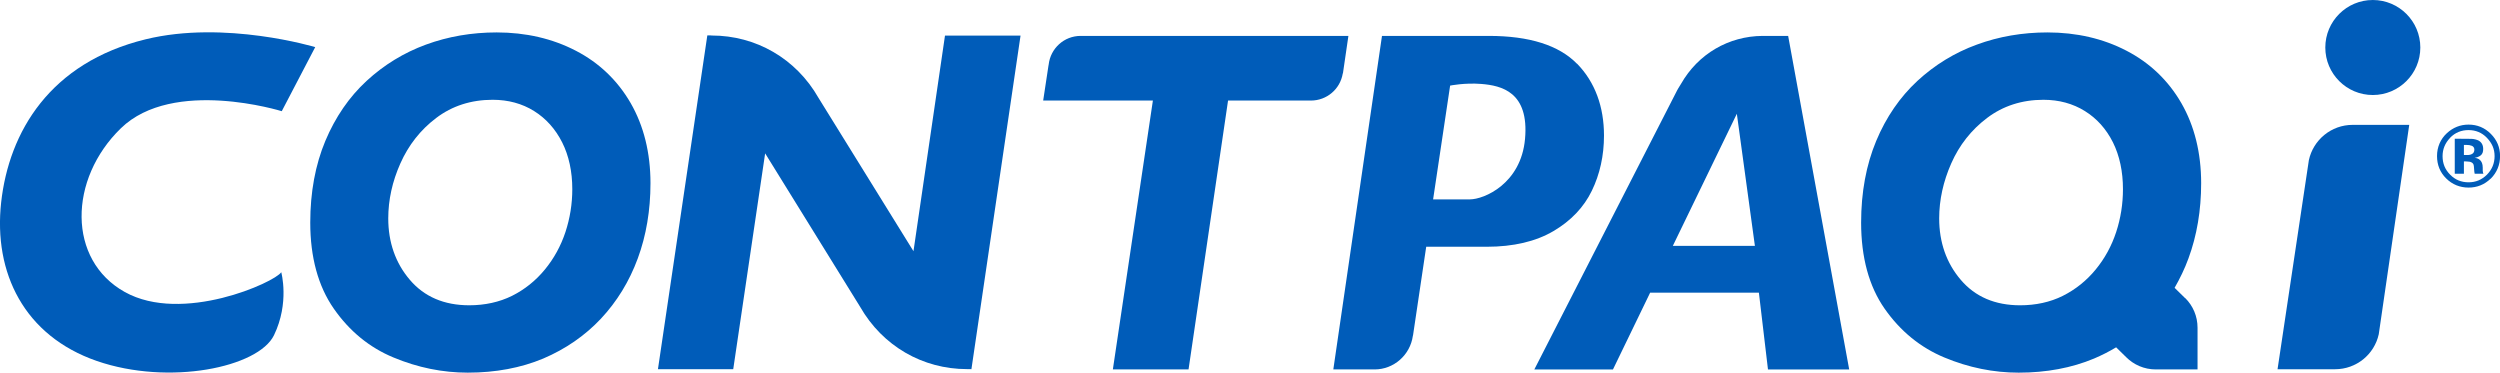 <?xml version="1.0" encoding="UTF-8"?>
<svg id="Layer_2" data-name="Layer 2" xmlns="http://www.w3.org/2000/svg" viewBox="0 0 387.83 57.81">
  <defs>
    <style>
      .cls-1 {
        fill: #005cb9;
        stroke-width: 0px;
      }
    </style>
  </defs>
  <g id="Capa_1" data-name="Capa 1">
    <g>
      <path class="cls-1" d="m368.1,0c-4.07,0-7.37,3.3-7.37,7.37s3.3,7.37,7.37,7.37,7.37-3.3,7.37-7.37-3.3-7.37-7.37-7.37"/>
      <path class="cls-1" d="m364.97,19.37c-3.33,0-6.11,2.34-6.79,5.47l-4.86,32.44h8.92c3.32,0,6.09-2.31,6.78-5.42l4.73-32.49h-8.78Z"/>
      <path class="cls-1" d="m386.37,27.72c-.95.92-2.09,1.38-3.42,1.38s-2.53-.48-3.47-1.42c-.94-.93-1.42-2.09-1.42-3.47s.52-2.62,1.54-3.56c.95-.87,2.07-1.32,3.35-1.32,1.35,0,2.51.48,3.46,1.44.94.94,1.43,2.09,1.43,3.44s-.49,2.56-1.46,3.52m-6.29-6.35c-.78.82-1.17,1.76-1.17,2.84,0,1.15.39,2.09,1.18,2.88.79.81,1.75,1.18,2.86,1.18s2.06-.4,2.84-1.18c.78-.79,1.19-1.75,1.19-2.88s-.41-2.02-1.19-2.84c-.78-.81-1.74-1.2-2.85-1.2s-2.08.38-2.87,1.2m.73,5.56v-5.42c.33,0,.84,0,1.51.01.66,0,1.03,0,1.11.01.42.02.79.13,1.07.26.48.27.72.71.72,1.31,0,.46-.11.77-.38.99-.25.19-.57.33-.94.38.35.05.6.15.77.3.32.25.48.67.48,1.22v.48c0,.07,0,.1.02.16,0,.06.02.12.03.18l.06.13h-1.36c-.04-.15-.07-.39-.09-.74-.02-.34-.04-.55-.08-.66-.08-.19-.21-.34-.4-.39-.1-.07-.28-.08-.49-.1l-.31-.02h-.3v1.91h-1.42Zm2.59-4.34c-.19-.08-.46-.12-.82-.12h-.35v1.57h.55c.34,0,.59-.08.78-.21.19-.13.29-.34.29-.63s-.15-.51-.44-.61"/>
      <path class="cls-1" d="m72.57,57.81c-3.89,0-7.76-.78-11.52-2.35-3.73-1.54-6.84-4.09-9.27-7.58-2.43-3.49-3.65-7.98-3.65-13.35,0-4.71.79-8.97,2.34-12.67,1.55-3.69,3.7-6.82,6.4-9.31,2.7-2.49,5.8-4.38,9.21-5.63,3.43-1.26,7.11-1.89,10.97-1.89,4.51,0,8.64.95,12.28,2.84,3.6,1.86,6.47,4.6,8.51,8.13,2.03,3.53,3.07,7.71,3.07,12.43,0,4.18-.66,8.11-1.97,11.66-1.31,3.56-3.23,6.69-5.72,9.35-2.48,2.64-5.49,4.71-8.94,6.18-3.46,1.45-7.4,2.19-11.7,2.19m3.84-42.33c-3.34,0-6.28.95-8.75,2.82-2.44,1.84-4.3,4.22-5.56,7.05-1.25,2.8-1.88,5.67-1.88,8.53,0,3.71,1.12,6.92,3.34,9.52,2.24,2.64,5.34,3.96,9.22,3.96,2.42,0,4.67-.49,6.63-1.46,1.96-.98,3.68-2.35,5.1-4.08,1.42-1.72,2.49-3.68,3.2-5.83.7-2.13,1.06-4.37,1.06-6.64,0-2.74-.53-5.19-1.57-7.26-1.05-2.08-2.52-3.72-4.37-4.87-1.84-1.15-4-1.74-6.42-1.74"/>
      <path class="cls-1" d="m172.64,57.31l6.21-41.71h-17.02l.82-5.41h0s.03-.15.03-.15c.28-2.55,2.41-4.47,4.96-4.47h41.54l-.84,5.75-.04.11c-.41,2.41-2.48,4.16-4.92,4.17h-12.87l-6.13,41.71h-11.75Z"/>
      <path class="cls-1" d="m244.64,9.89c-2.8-2.87-7.39-4.32-13.66-4.32h-16.59l-7.55,51.74h6.17s.24,0,.24,0c2.96,0,5.51-2.22,5.93-5.21l.03-.11,2.04-13.71h9.39c4.14,0,7.62-.82,10.35-2.43,2.71-1.59,4.72-3.71,5.95-6.25,1.25-2.57,1.89-5.46,1.89-8.57,0-4.44-1.37-8.28-4.18-11.15m-8.07,11.67c-.62,6.94-6.33,9.38-8.57,9.38h-5.69l2.64-17.65s2.26-.46,4.81-.26c3.15.25,7.47,1.23,6.81,8.54"/>
      <path class="cls-1" d="m146.6,5.51l-4.89,33.46-14.73-23.78c-3.49-6.13-9.74-9.68-16.57-9.68l-.21-.02h-.47l-7.66,51.78h11.68l4.95-33.48,14.73,23.8c3.5,6.12,9.74,9.67,16.58,9.67h.22s.47.01.47.01l7.62-51.75h-11.71Zm-4.87,33.47h0s0,0,0,0h.02Z"/>
      <path class="cls-1" d="m277.41,5.57h-4c-5.22.04-9.97,2.77-12.63,7.44l-.42.68c-.12.22-.19.34-.19.34l-22.15,43.29h12.2l5.77-11.92h16.87l1.41,11.92h12.6l-9.47-51.74Zm-17.9,32.57l9.93-20.49,2.8,20.49h-12.73Z"/>
      <path class="cls-1" d="m338.98,46.25l-1.63-1.6c.82-1.43,1.56-2.94,2.15-4.56,1.31-3.55,1.97-7.48,1.97-11.66,0-4.72-1.04-8.9-3.07-12.43-2.04-3.53-4.9-6.26-8.51-8.13-3.63-1.89-7.76-2.84-12.27-2.84-3.85,0-7.54.63-10.95,1.89-3.42,1.24-6.52,3.14-9.22,5.63-2.69,2.49-4.85,5.62-6.39,9.31-1.55,3.71-2.34,7.97-2.34,12.67,0,5.38,1.21,9.87,3.64,13.35,2.44,3.49,5.55,6.03,9.28,7.58,3.76,1.57,7.63,2.35,11.52,2.35,4.31,0,8.24-.74,11.7-2.19,1.2-.51,2.34-1.09,3.42-1.74l1.56,1.53c1.17,1.17,2.79,1.9,4.59,1.9h6.48v-6.47h0c0-1.8-.72-3.41-1.9-4.59m-25.62,1.11c-3.89,0-6.98-1.32-9.22-3.96-2.22-2.6-3.34-5.81-3.34-9.52,0-2.86.63-5.73,1.87-8.53,1.25-2.84,3.12-5.21,5.56-7.05,2.47-1.87,5.41-2.82,8.74-2.82,2.42,0,4.57.59,6.42,1.74,1.86,1.15,3.32,2.78,4.37,4.87,1.03,2.08,1.55,4.53,1.55,7.26,0,2.27-.35,4.51-1.05,6.64-.7,2.14-1.77,4.11-3.19,5.83-1.42,1.73-3.14,3.1-5.1,4.08-1.96.98-4.21,1.46-6.63,1.46"/>
      <path class="cls-1" d="m43.71,17.25s-16.84-5.24-24.96,2.65c-8.13,7.89-8.32,20.43.61,25.4,8.93,4.98,23.26-1.5,24.27-3.07,0,0,1.31,4.73-1.12,9.76-2.41,5.01-16.29,7.88-27.49,4.01C3.76,52.1-1.03,42.33.18,31.39,1.39,20.46,7.75,9.73,22.58,6.1c12.31-3.02,26.32,1.21,26.32,1.21l-5.19,9.94Z"/>
    </g>
  </g>
</svg>